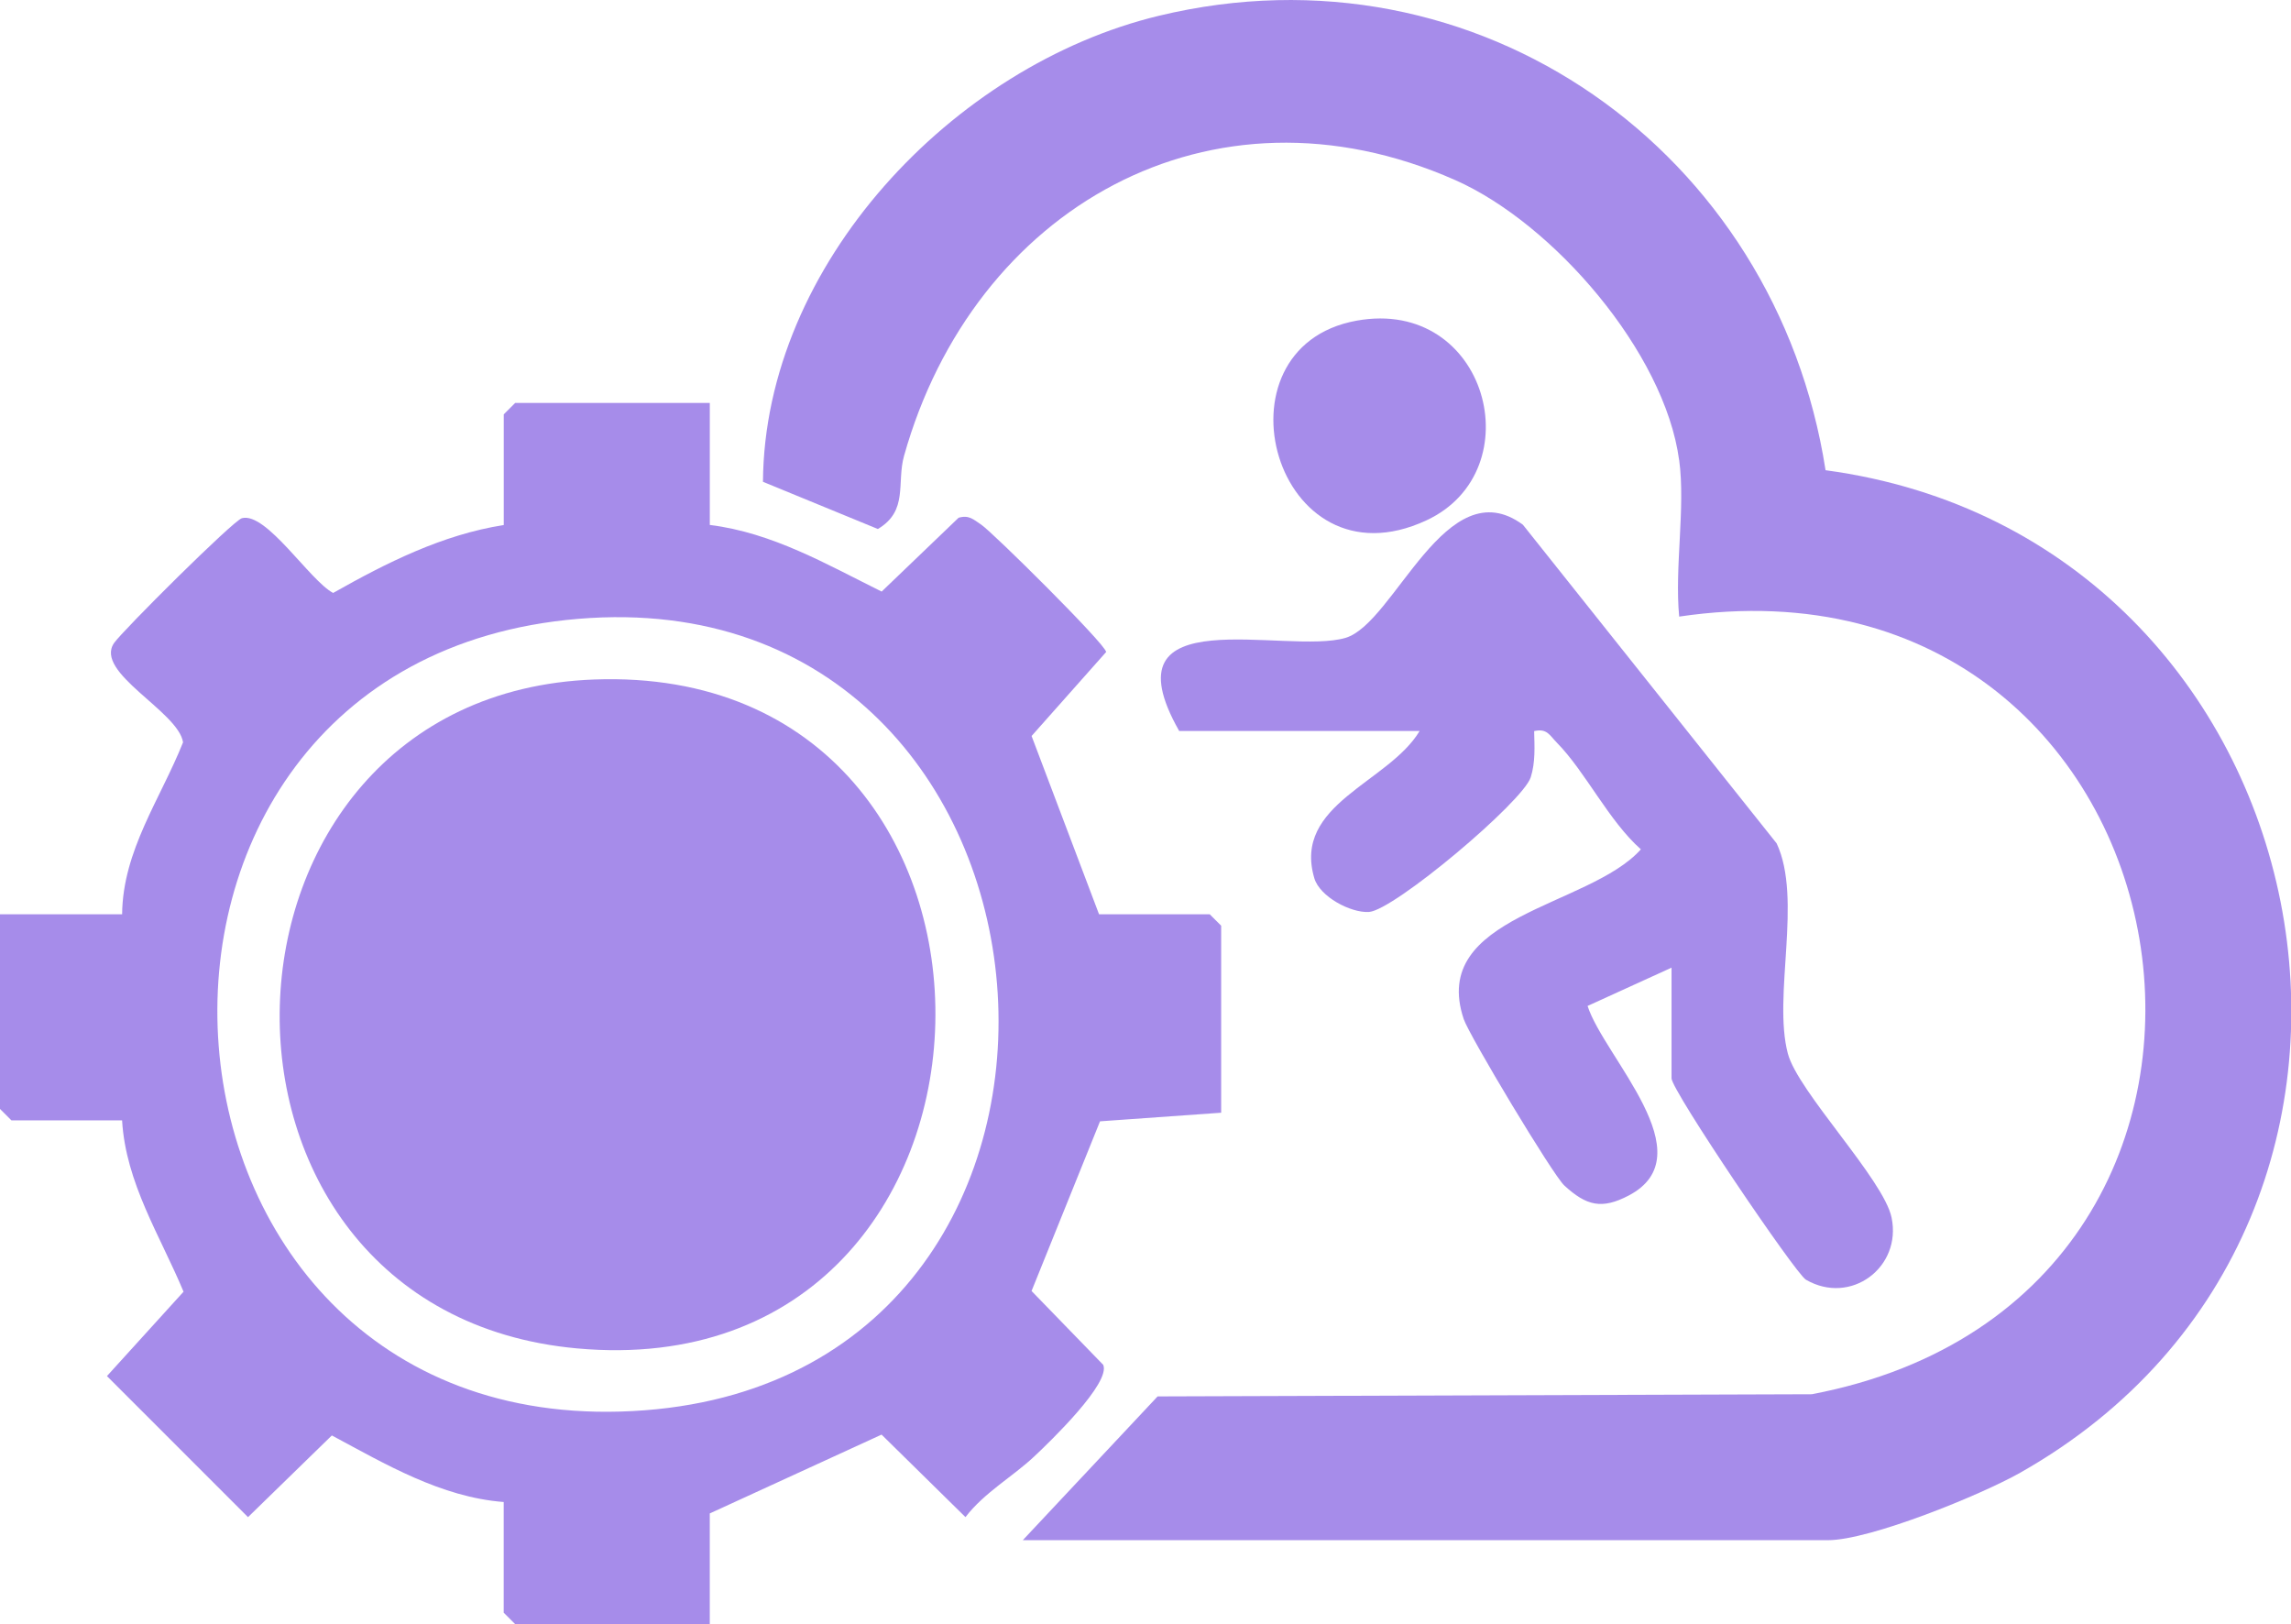 <svg width="79" height="56" viewBox="0 0 79 56" fill="none" xmlns="http://www.w3.org/2000/svg">
<g clip-path="url(#clip0_688_11955)">
<path d="M57.901 15.864C57.402 12.145 53.566 7.708 50.184 6.211C41.753 2.48 33.566 7.196 31.174 15.718C30.911 16.652 31.331 17.611 30.271 18.24L26.309 16.612C26.361 9.127 32.869 2.254 39.953 0.546C50.96 -2.11 61.244 5.225 62.95 16.213C80.362 18.556 85.141 42.023 69.659 50.781C68.302 51.548 64.482 53.105 63.035 53.105H35.269L39.917 48.148L62.476 48.073C80.49 44.646 76.111 18.566 57.903 21.26C57.74 19.565 58.124 17.51 57.903 15.865L57.901 15.864Z" fill="#4F1AD6" fill-opacity="0.5"/>
<path d="M24.476 13.889V18.1C26.633 18.366 28.497 19.454 30.402 20.397L33.055 17.852C33.415 17.746 33.57 17.915 33.833 18.088C34.224 18.348 38.09 22.177 38.144 22.48L35.572 25.377L37.898 31.524H41.714L42.109 31.918V38.366L37.932 38.663L35.571 44.513L38.042 47.059C38.308 47.68 36.23 49.687 35.667 50.215C34.919 50.919 33.95 51.454 33.292 52.31L30.399 49.465L24.475 52.183V55.999H17.763L17.369 55.605V51.789C15.208 51.622 13.296 50.486 11.443 49.494L8.552 52.311L3.688 47.447L6.329 44.538C5.528 42.614 4.336 40.791 4.21 38.63H0.394L0 38.236V31.524H4.211C4.233 29.323 5.535 27.548 6.312 25.595C6.152 24.529 3.235 23.188 3.932 22.173C4.226 21.747 8.045 17.944 8.343 17.867C9.186 17.647 10.675 20.011 11.487 20.445C13.327 19.406 15.251 18.435 17.371 18.103V14.287L17.765 13.893H24.477L24.476 13.889ZM19.947 21.337C2.059 22.821 3.989 50.022 22.236 48.626C39.91 47.274 37.708 19.864 19.947 21.337Z" fill="#4F1AD6" fill-opacity="0.5"/>
<path d="M57.639 33.365L54.744 34.685C55.314 36.453 58.833 39.828 56.157 41.224C55.238 41.704 54.709 41.581 53.943 40.877C53.544 40.511 50.664 35.708 50.473 35.138C49.272 31.557 54.799 31.285 56.582 29.285C55.47 28.3 54.675 26.614 53.685 25.607C53.434 25.351 53.344 25.106 52.902 25.208C52.914 25.744 52.949 26.277 52.784 26.8C52.517 27.644 48.06 31.397 47.201 31.445C46.57 31.479 45.511 30.917 45.322 30.282C44.563 27.72 47.885 26.991 48.952 25.205H40.662C38.027 20.568 44.356 22.599 46.399 21.993C48.096 21.489 49.859 16.137 52.514 18.093L61.264 29.08C62.162 31 61.123 34.34 61.65 36.327C61.998 37.642 64.949 40.66 65.226 41.978C65.587 43.695 63.821 45.022 62.273 44.124C61.912 43.914 57.639 37.597 57.639 37.18V33.364V33.365Z" fill="#4F1AD6" fill-opacity="0.5"/>
<path d="M46.776 11.057C51.29 10.238 52.874 16.227 49.187 17.942C43.965 20.371 41.66 11.986 46.776 11.057Z" fill="#4F1AD6" fill-opacity="0.5"/>
<path d="M20.485 23.429C36.559 22.829 35.985 47.951 19.902 46.493C5.813 45.215 6.454 23.954 20.485 23.429Z" fill="#4F1AD6" fill-opacity="0.5"/>
</g>
<defs>
<clipPath id="clip0_688_11955">
<rect width="79.009" height="56" fill="white"/>
</clipPath>
</defs>
</svg>
